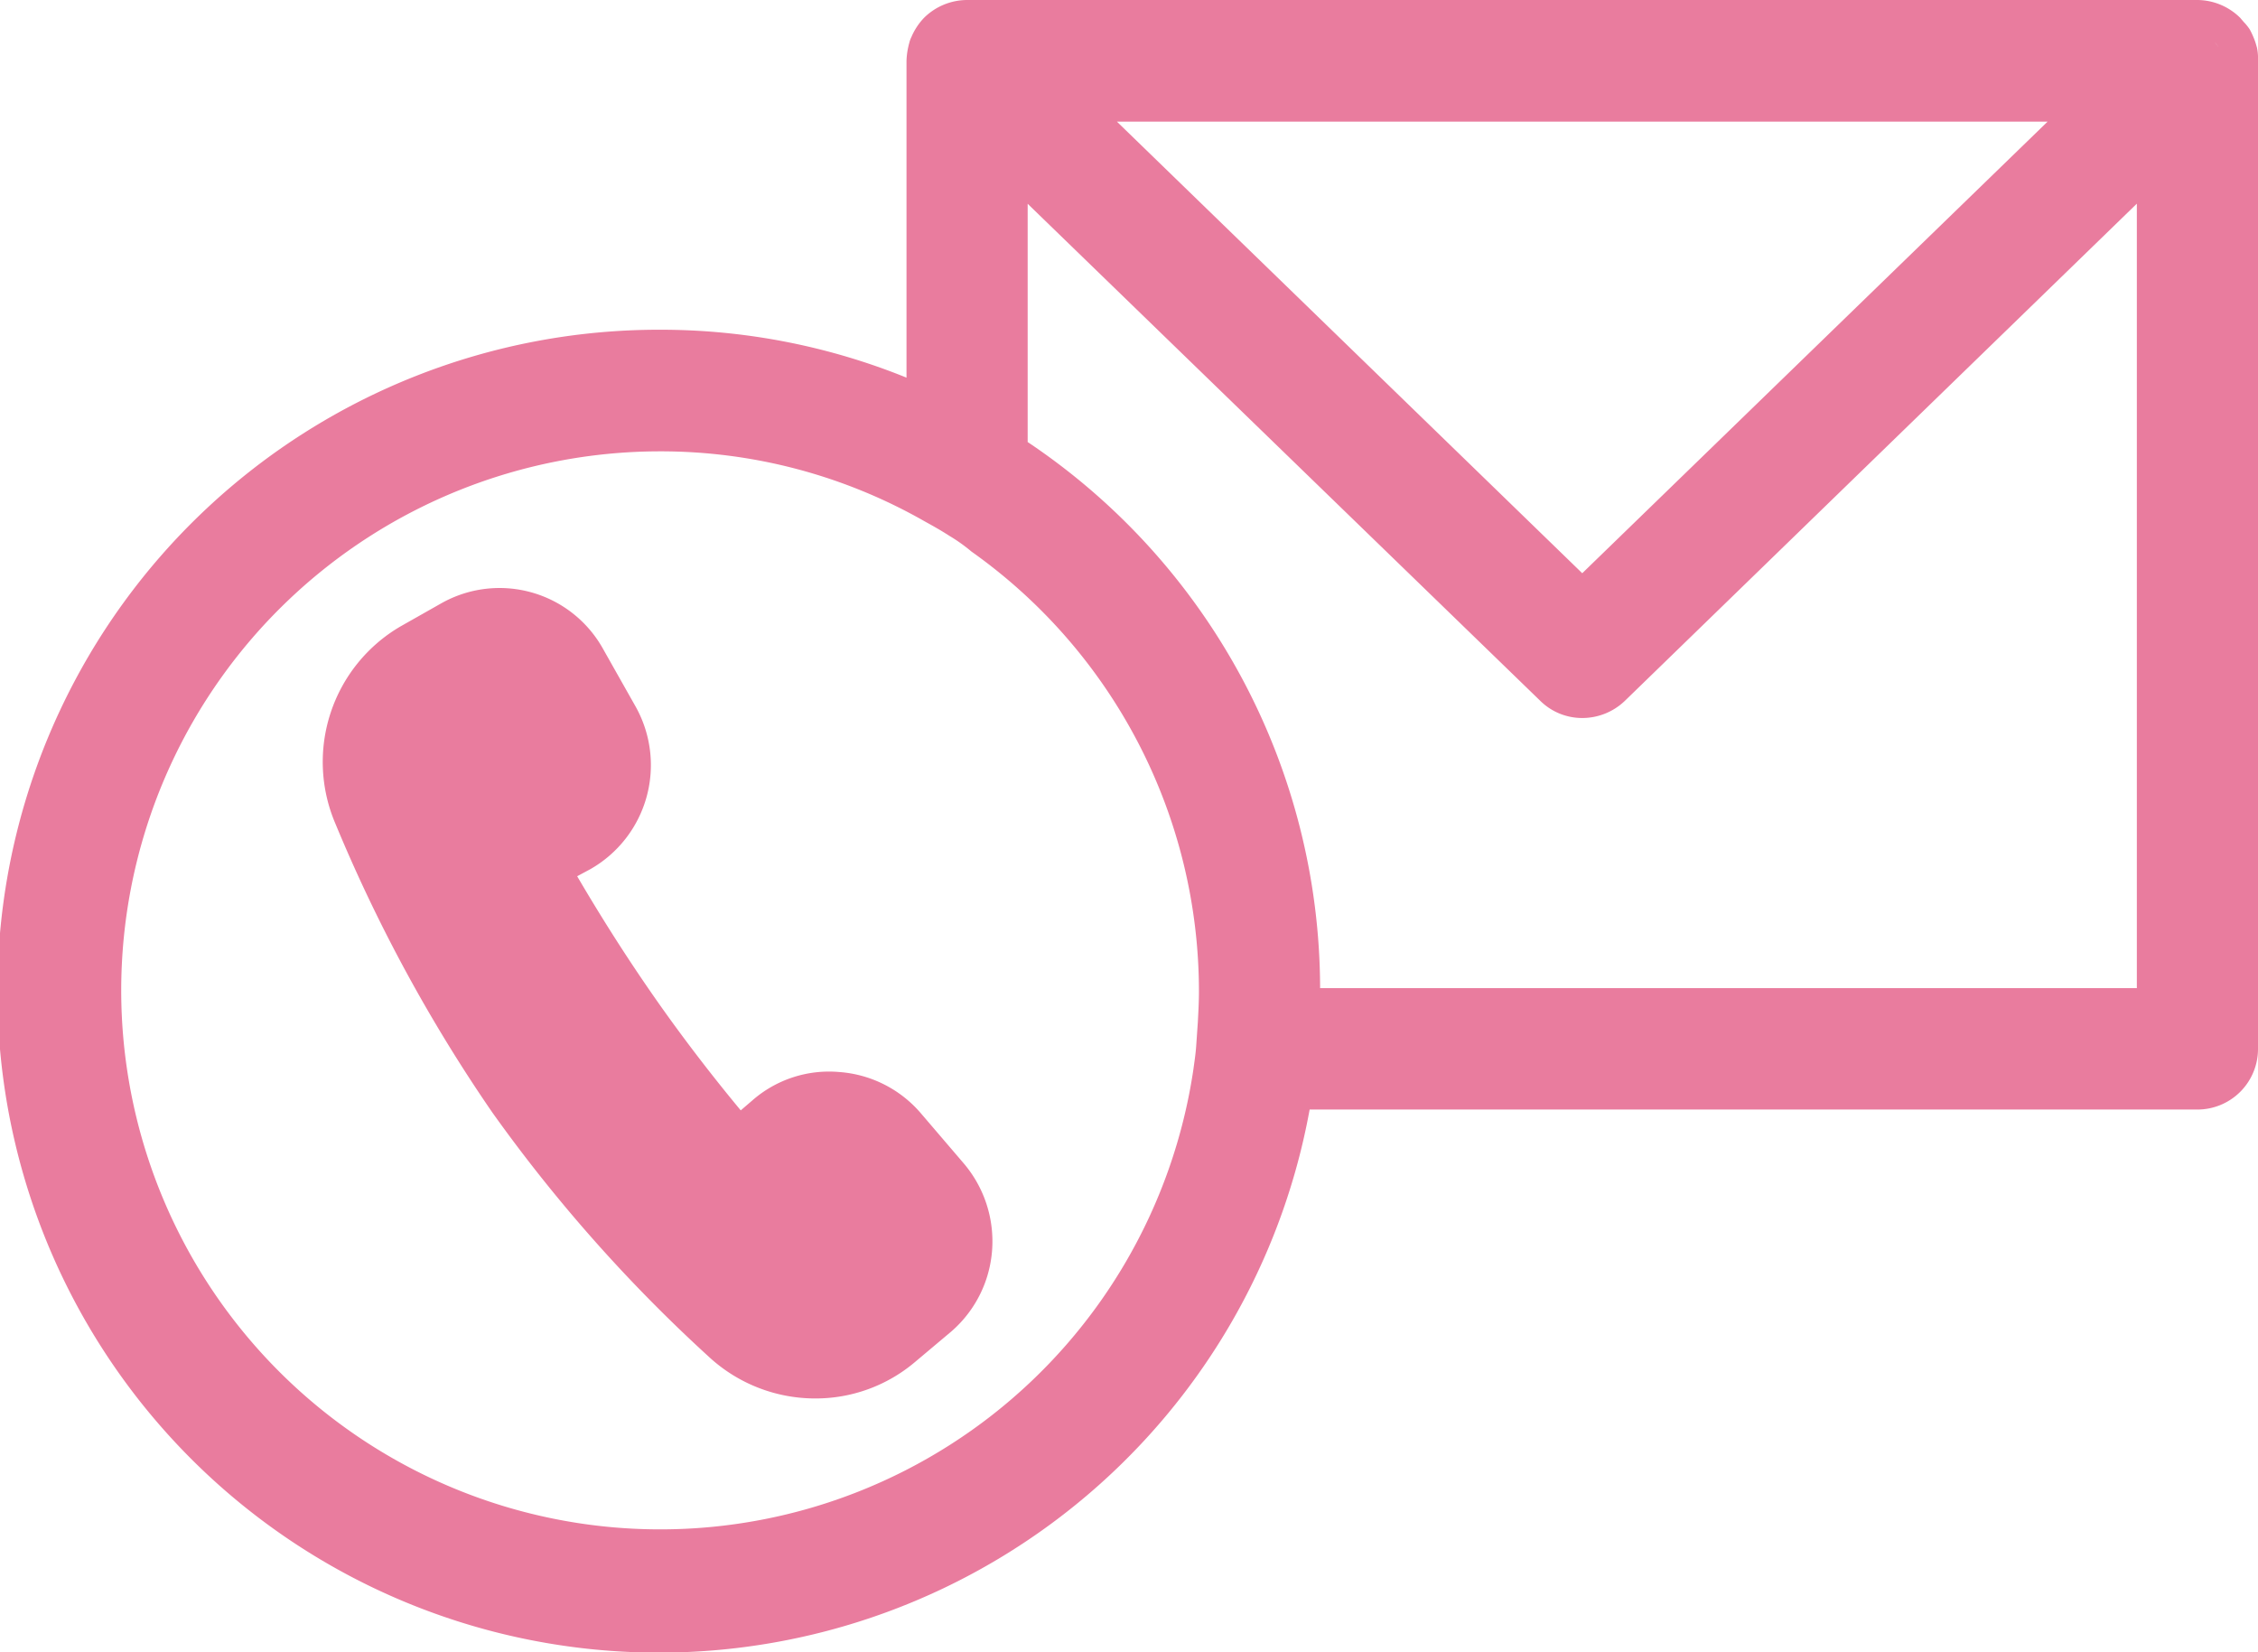 <svg xmlns="http://www.w3.org/2000/svg" width="41" height="30" viewBox="0 0 41 30">
  <defs>
    <style>
      .cls-1 {
        fill: #e97c9e;
        fill-rule: evenodd;
      }
    </style>
  </defs>
  <path id="icon_contact.svg" class="cls-1" d="M1586.23,80.782h-0.01c0.02,0.02.04,0.046,0.06,0.065A0.306,0.306,0,0,0,1586.23,80.782Zm0.75,0.078c-0.01-.032-0.02-0.071-0.03-0.1a1.538,1.538,0,0,0-.1-0.226,0.911,0.911,0,0,0-.11-0.136c-0.01-.012-0.05-0.058-0.06-0.071A1.117,1.117,0,0,0,1585.9,80h-22.34a1.117,1.117,0,0,0-.78.322,1.16,1.16,0,0,0-.23.348,0.5,0.5,0,0,0-.04.11,1.385,1.385,0,0,0-.05.323v5.754a11.886,11.886,0,0,0-4.48-.87,12.01,12.01,0,1,0,11.8,14.159h16.12a1.1,1.1,0,0,0,1.1-1.1V81.1A0.963,0.963,0,0,0,1586.98,80.859Zm-3.8,1.348-8.45,8.2-8.45-8.2h16.9Zm-15.43,16.352c-0.01.142-.02,0.29-0.03,0.433s-0.03.271-.05,0.419a9.787,9.787,0,1,1-9.69-11.217,9.669,9.669,0,0,1,4.82,1.277c0.14,0.077.28,0.155,0.44,0.258a3.071,3.071,0,0,1,.4.285A9.789,9.789,0,0,1,1567.77,98C1567.77,98.185,1567.76,98.365,1567.75,98.559Zm17.05-.619h-14.83a11.957,11.957,0,0,0-5.31-9.915V83.7l9.32,9.037a1.082,1.082,0,0,0,.75.3,1.118,1.118,0,0,0,.77-0.308l9.3-9.031V97.94Zm1.42-17.158h0.01a0.306,0.306,0,0,1,.05.065C1586.26,80.827,1586.24,80.8,1586.22,80.782Zm-22.2,21.751a2.162,2.162,0,0,1-.75,1.645l-0.66.555a2.791,2.791,0,0,1-1.81.658,2.843,2.843,0,0,1-1.94-.767,28,28,0,0,1-3.92-4.425,28.42,28.42,0,0,1-2.85-5.245,2.85,2.85,0,0,1,1.18-3.58l0.74-.419a2.151,2.151,0,0,1,2.94.826l0.59,1.045a2.174,2.174,0,0,1-.82,2.954l-0.24.129c0.45,0.768.91,1.49,1.4,2.193s1.03,1.407,1.57,2.058l0.21-.18a2.113,2.113,0,0,1,1.58-.516,2.155,2.155,0,0,1,1.48.748l0.77,0.9A2.183,2.183,0,0,1,1564.02,102.532Z" transform="translate(-1546 -80)"/>
</svg>
